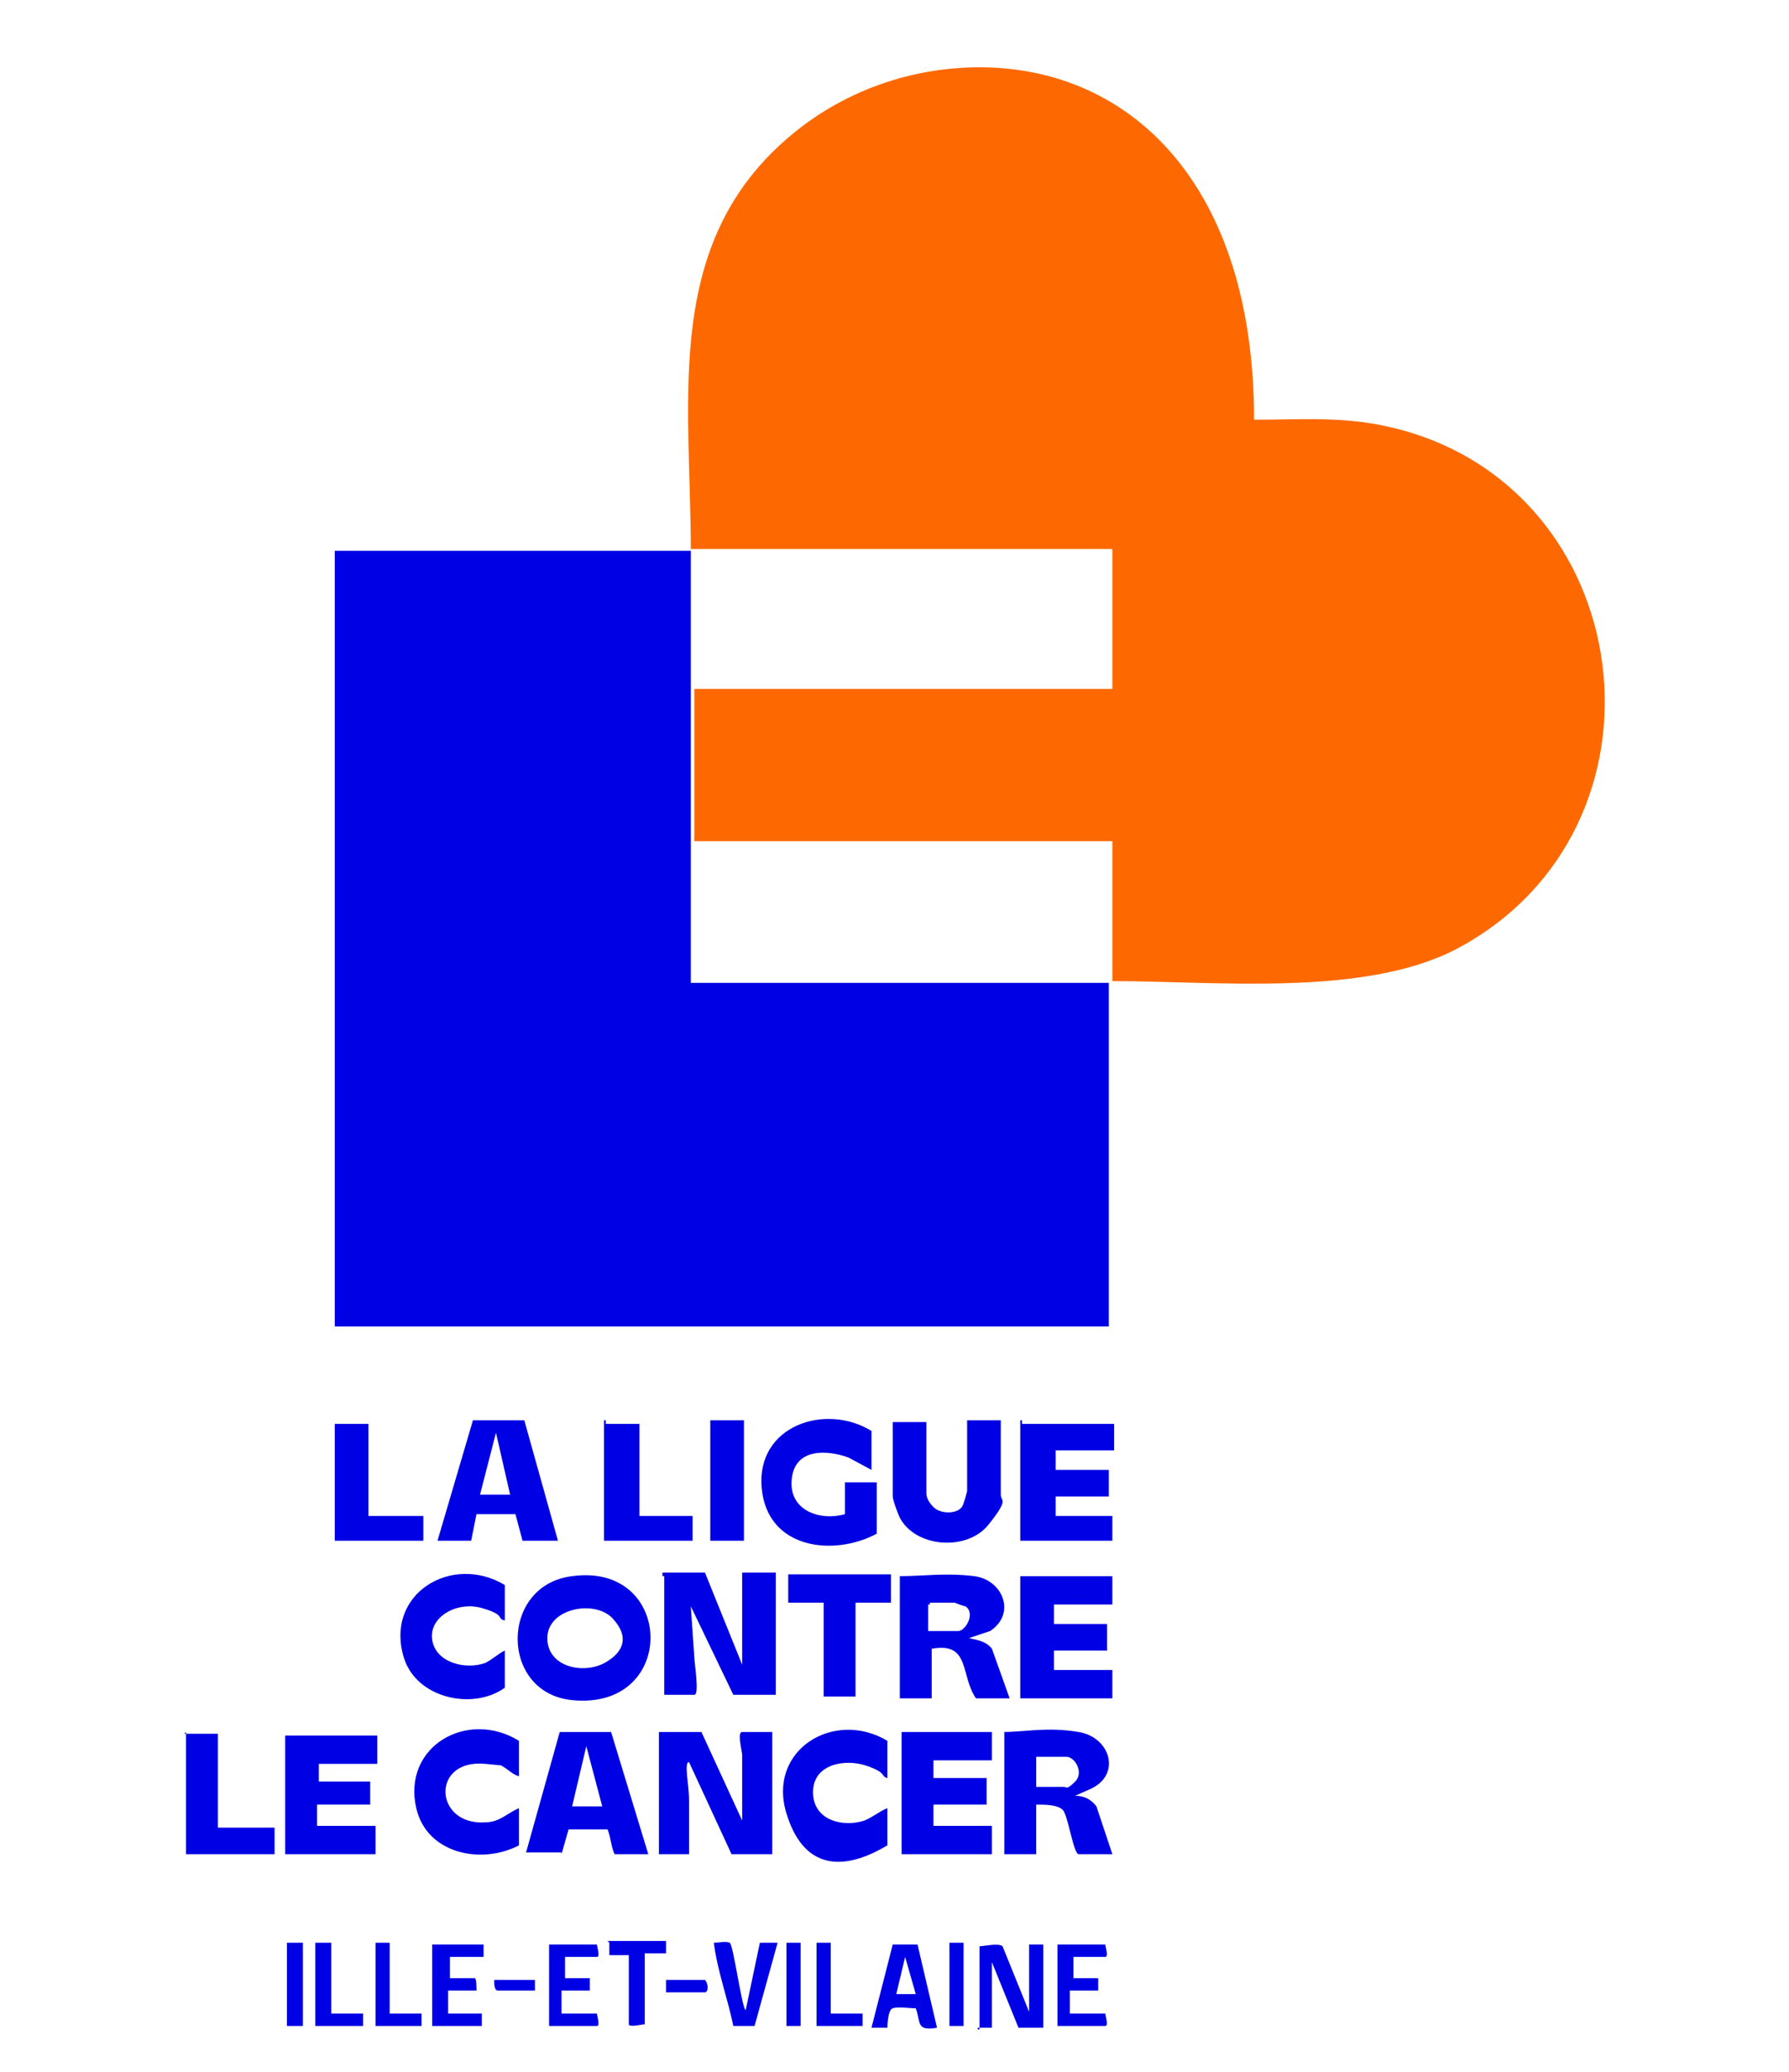 <?xml version="1.0" encoding="UTF-8"?>
<svg id="Calque_1" xmlns="http://www.w3.org/2000/svg" version="1.1" viewBox="0 0 101 117">
  <!-- Generator: Adobe Illustrator 29.0.1, SVG Export Plug-In . SVG Version: 2.1.0 Build 192)  -->
  <defs>
    <style>
      .st0 {
        fill: #0000e4;
      }

      .st1 {
        fill: #fff;
      }

      .st2 {
        fill: #fd6900;
      }
    </style>
  </defs>
  <rect id="Carré_logo" class="st1" width="101" height="117"/>
  <g>
    <path class="st0" d="M39,31.1v24.4h23.6v19.4H18.9V31.1h20.2,0ZM37.5,89h0v6.7h1.7c.3,0,0-1.8,0-2.1l-.2-2.9,2.4,5h2.4v-6.9h-1.9v5.2l-2.1-5.2h-2.4v.2ZM37.2,97.8v6.9h1.7v-3.1c0-.8-.3-2.1,0-2.1l2.4,5.2h2.3v-6.9h-1.7c-.3,0,0,1.1,0,1.3v3.7l-2.3-5s-2.4,0-2.4,0ZM32.3,96c6,.6,5.8-7.8,0-7-4.1.5-4.1,6.6,0,7ZM34.3,93.8c-1.2.8-3.4.4-3.4-1.3s2.7-2.2,3.7-1.1.5,1.9-.3,2.4ZM56.7,97.8v6.9h1.8v-2.8c.5,0,1.2,0,1.5.3s.6,2.5.9,2.5h1.9l-.9-2.7c-.3-.4-.7-.6-1.2-.6l.9-.4c1.7-.8,1.1-2.9-.7-3.2s-3,0-4.3,0h0ZM58.5,99.2h1.7c.5,0,1,.9.5,1.4s-.5.3-.6.3h-1.6s0-1.7,0-1.7ZM50.8,89v6.9h1.8v-2.8c2.2-.4,1.6,1.5,2.5,2.8h1.9l-1-2.8c-.3-.4-.8-.5-1.3-.6l1.2-.4c1.5-1,.7-2.9-.9-3.1s-2.9,0-4.2,0ZM52.5,90.5h1.4s.5.2.6.2c.6.4,0,1.4-.4,1.4h-1.7v-1.5h.1ZM49.2,80.8c-2.6-1.6-6.5-.3-6.2,3.2s4.1,3.9,6.5,2.6v-2.9h-1.8v1.8c-1.4.4-3.2-.2-3-2s2.1-1.6,3.2-1.2l1.3.7v-2.1h0ZM57.6,89v6.9h5.2v-1.6h-3.3v-1.1h3v-1.5h-3v-1.1h3.3v-1.6s-5.2,0-5.2,0ZM50.9,97.8v6.9h5.1v-1.6h-3.3v-1.2h3v-1.5h-3v-1h3.3v-1.6s-5.1,0-5.1,0ZM16.1,97.8v6.9h5.1v-1.6h-3.3v-1.2h3v-1.3h-2.9v-1h3.3v-1.6h-5.2v-.2ZM31.7,104.7l.4-1.4h2.2c.2.5.2,1,.4,1.4h1.9l-2.1-6.9h-2.9l-1.9,6.8h2,0ZM33.1,98.6l.9,3.4h-1.7l.8-3.4ZM57.6,80.2v6.8h5.2v-1.4h-3.2v-1.1h3v-1.5h-3v-1.1h3.3v-1.5h-5.2v-.2ZM50.4,80.2v4.3c0,.2.3,1,.4,1.2.9,1.7,3.8,1.9,5,.4s.7-1.3.7-1.7v-4.2h-1.9v4s-.2.8-.3.9c-.3.4-1.2.4-1.6,0s-.4-.7-.4-.8v-4h-1.9ZM26.6,87l.3-1.5h2.2l.4,1.5h2l-1.9-6.8h-2.9l-2,6.8h2-.1ZM27.1,84.4l.9-3.5.8,3.5s-1.7,0-1.7,0ZM50.1,98.3c-3-1.8-6.8.5-5.7,4.1s3.7,3,5.7,1.8v-2.1c-.5.2-.8.5-1.3.7-1.2.4-2.9,0-2.9-1.6s1.8-1.9,3-1.5.8.6,1.2.7v-2.1ZM29.3,98.3c-2.9-1.8-6.6.3-5.8,3.8.6,2.6,3.7,3.2,5.8,2.1v-2.1c-.7.3-1.1.8-1.9.8-2.9.2-3.1-3.6,0-3.3s.5,0,.7,0c.5.2.8.6,1.2.7v-2.1h0ZM28.5,89.5c-3-1.8-6.8.5-5.7,4.1.7,2.3,3.9,3,5.7,1.7v-2.1c-.4.2-.7.5-1.1.7-1.1.4-2.8,0-3-1.3s1.4-2.2,2.8-1.8.8.6,1.3.7v-2.1h0ZM44.5,89h0v1.5h2v5.3h1.8v-5.3h2v-1.6h-5.8ZM10.5,97.8v6.9h5v-1.5h-3.2v-5.3h-1.9,0ZM34.1,80.2v6.8h5v-1.4h-3v-5.2h-1.9v-.2ZM18.9,80.2v6.8h5v-1.4h-3.1v-5.2h-1.9v-.2ZM40.1,80.2v6.8h1.9v-6.8h-1.9ZM55.2,114.5h.8v-3.7l1.5,3.7h1.4v-4.7h-.8v3.8l-1.5-3.7c-.2-.2-1.1,0-1.3,0v4.7h-.1ZM50.4,109.8l-1.2,4.7h.9c0,0,0-1,.3-1.1s.9,0,1.3,0c.3.8,0,1.3,1.2,1.1l-1.1-4.7h-1.4ZM50.6,112.6l.5-2.1.6,2.1h-1.1ZM40.3,109.7c.2,1.6.8,3.2,1.1,4.7h1.2l1.3-4.7h-1l-.8,3.8c-.2,0-.7-3.7-.9-3.8s-.7,0-.9,0ZM59.7,109.7v4.7h2.7c.2,0,0-.6,0-.7h-2v-1.3h1.6v-.7h-1.4v-1.2h1.8c.2,0,0-.6,0-.7h-2.9.2ZM31,109.7v4.7h2.7c.2,0,0-.6,0-.7h-2v-1.3h1.6v-.7h-1.4v-1.2h1.8c.2,0,0-.6,0-.7h-2.9.2ZM24.4,109.7v4.7h2.8v-.7h-1.9v-1.3h1.6c0-.2,0-.7-.1-.7h-1.4v-1.2h1.9v-.7h-2.9ZM34.4,109.7v.7h1.1v3.9c0,.2.8,0,.9,0v-4h1.2v-.7h-3.3,0ZM17.8,109.9v4.5h2.7v-.7h-1.8v-4h-.9v.2ZM21.2,109.7v4.7h2.6v-.7h-1.8v-4h-.8ZM46.1,109.7v4.7h2.6v-.7h-1.8v-4h-.8ZM16.2,109.7v4.7h.9v-4.7h-.9ZM53.6,109.7v4.7h.8v-4.7h-.8ZM44.4,109.7v4.7h.8v-4.7h-.8ZM37.6,111.8v.7h2.2c.2,0,.2-.5,0-.7h-2.3,0ZM27.9,111.8c0,.2,0,.6.2.6h2.1v-.6h-2.3Z"/>
    <path class="st2" d="M39,31.1c0-8.8-1.7-17.8,6.2-23.9,3-2.3,6.6-3.4,10.1-3.4,8.5,0,15.5,6.6,15.5,19.9,2.6,0,5-.2,7.6.4,14.2,3.2,16.7,22.7,3.8,29.5-5.2,2.7-13.5,1.8-19.4,1.8v-7.9h-23.6v-8.6h23.6v-7.9h-23.8Z"/>
  </g>
</svg>